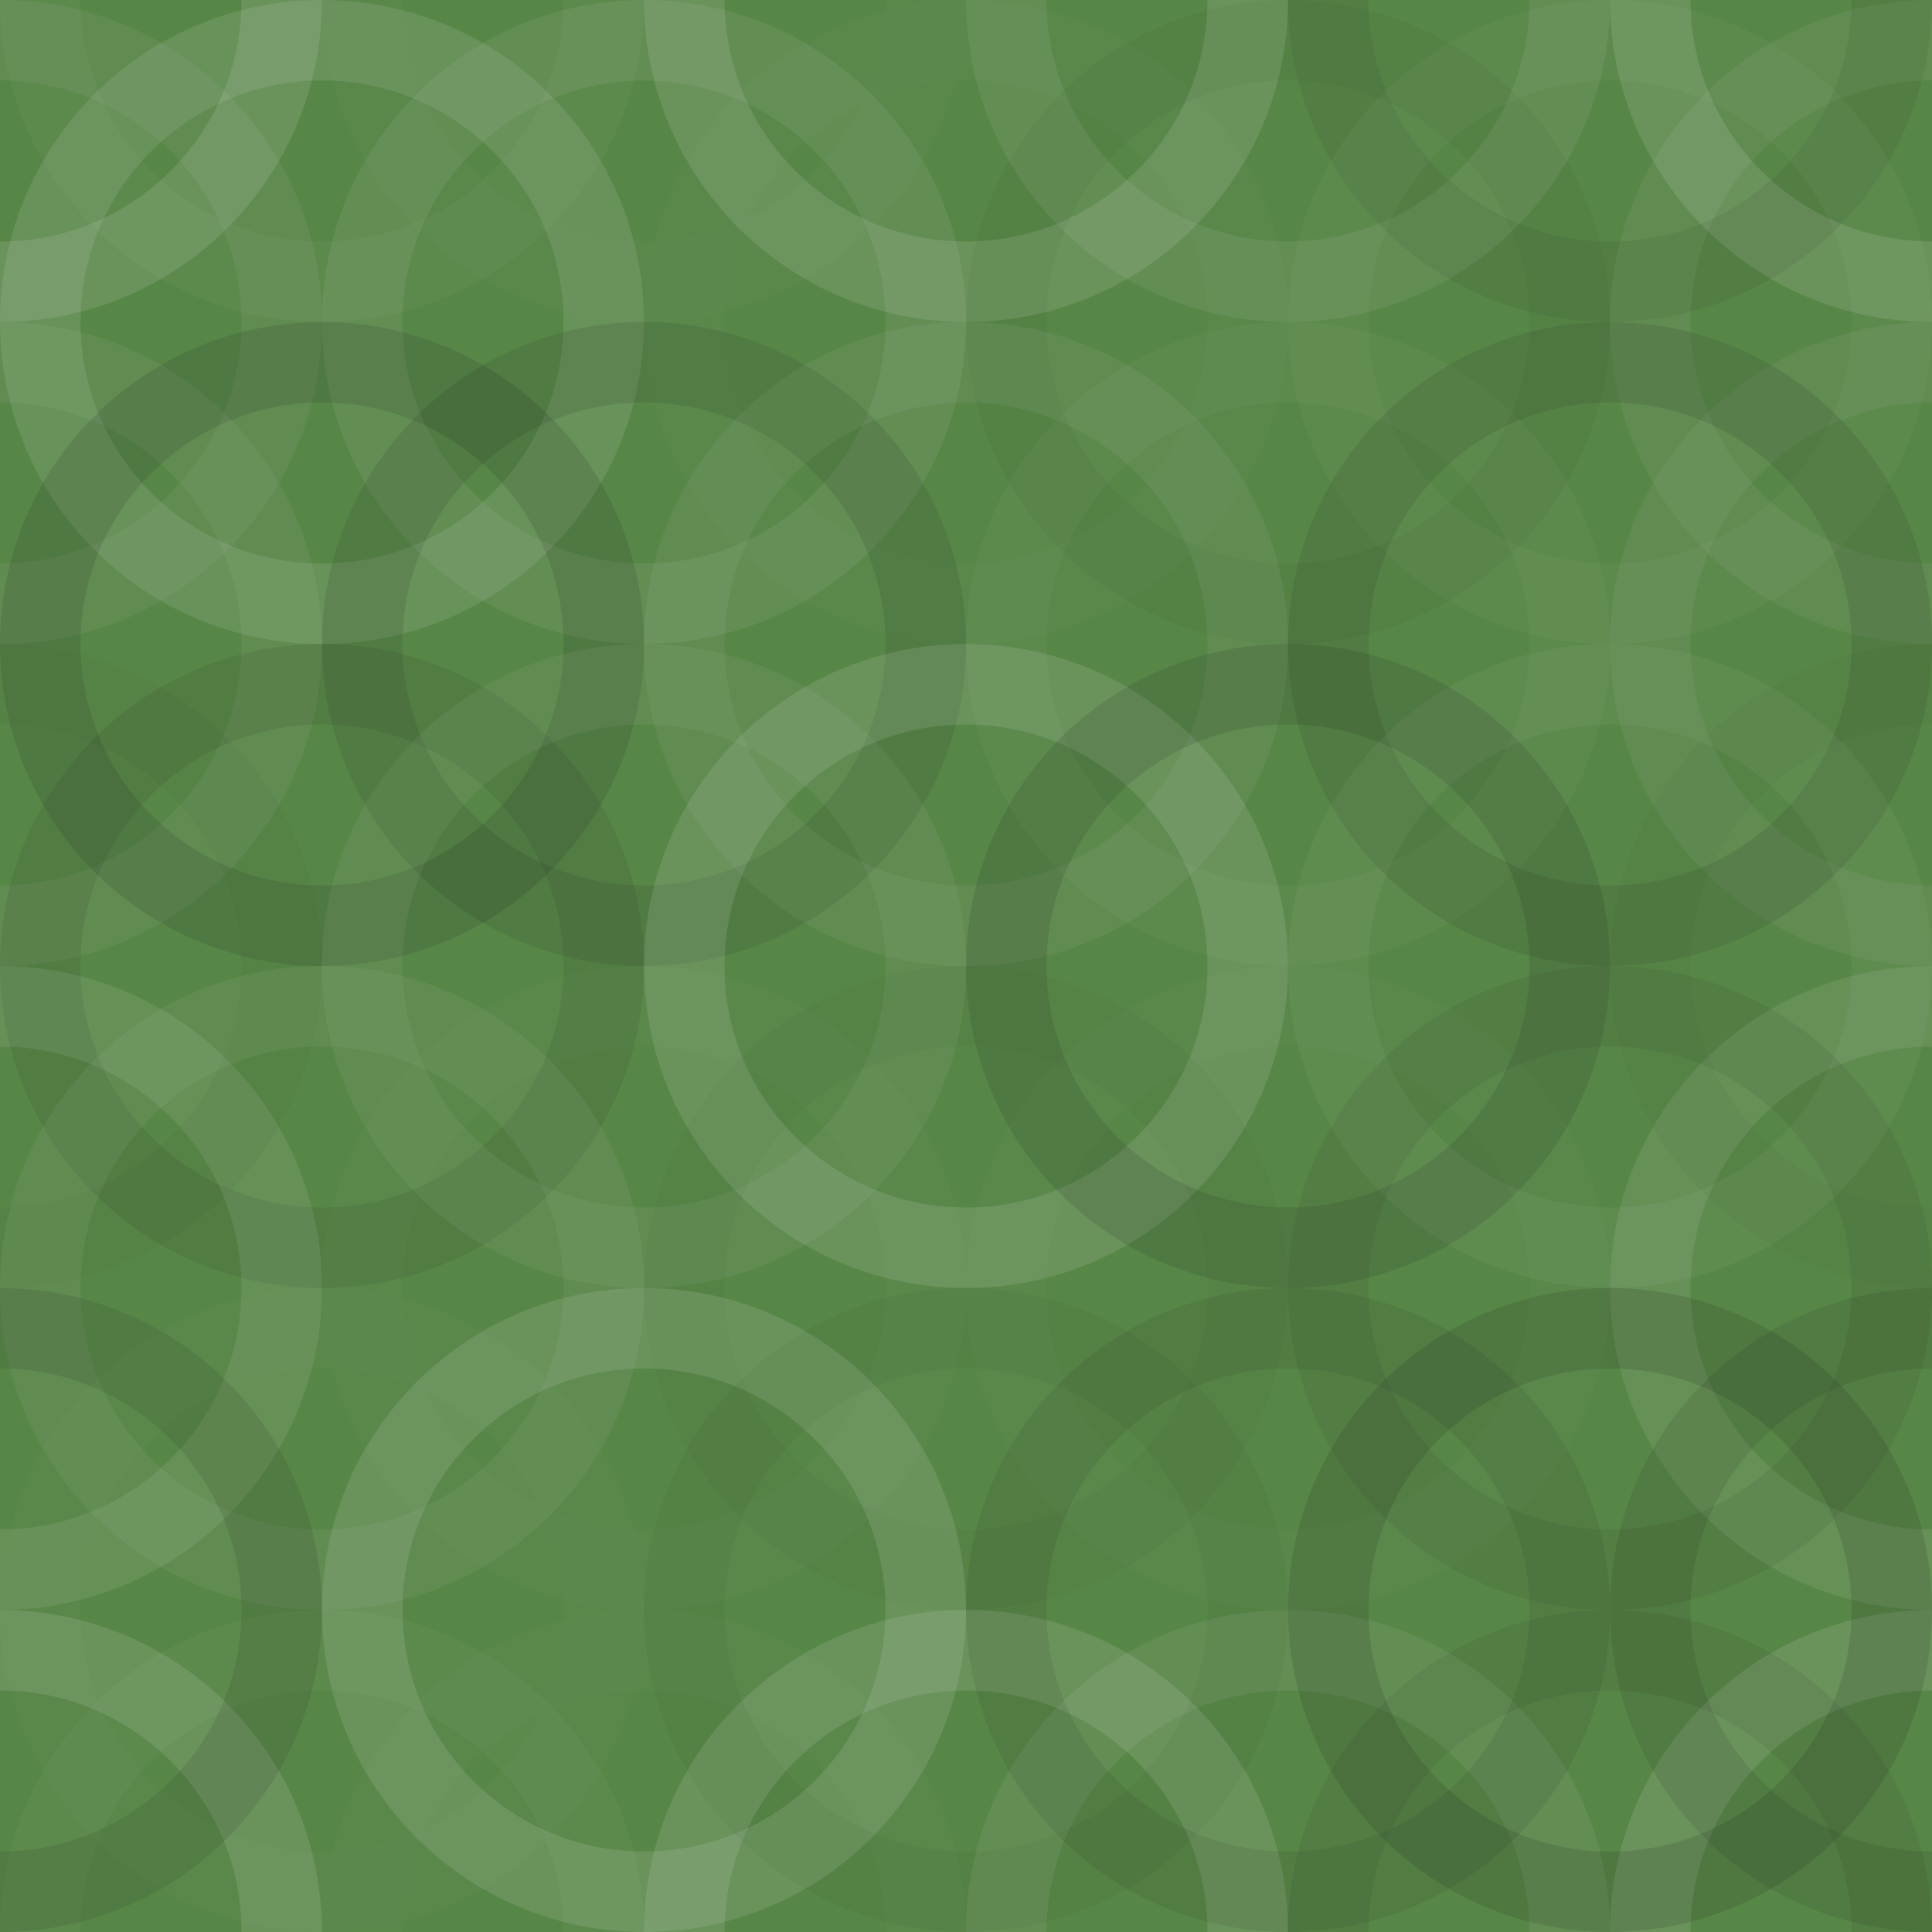 <svg xmlns="http://www.w3.org/2000/svg" width="340" height="340" viewbox="0 0 340 340" preserveAspectRatio="none"><rect x="0" y="0" width="100%" height="100%" fill="rgb(87, 135, 71)" /><circle cx="0" cy="0" r="49.583" fill="none" stroke="#ddd" style="opacity:0.141;stroke-width:14.167px;" /><circle cx="340" cy="0" r="49.583" fill="none" stroke="#ddd" style="opacity:0.141;stroke-width:14.167px;" /><circle cx="0" cy="340" r="49.583" fill="none" stroke="#ddd" style="opacity:0.141;stroke-width:14.167px;" /><circle cx="340" cy="340" r="49.583" fill="none" stroke="#ddd" style="opacity:0.141;stroke-width:14.167px;" /><circle cx="56.667" cy="0" r="49.583" fill="none" stroke="#ddd" style="opacity:0.037;stroke-width:14.167px;" /><circle cx="56.667" cy="340" r="49.583" fill="none" stroke="#ddd" style="opacity:0.037;stroke-width:14.167px;" /><circle cx="113.333" cy="0" r="49.583" fill="none" stroke="#ddd" style="opacity:0.02;stroke-width:14.167px;" /><circle cx="113.333" cy="340" r="49.583" fill="none" stroke="#ddd" style="opacity:0.02;stroke-width:14.167px;" /><circle cx="170" cy="0" r="49.583" fill="none" stroke="#ddd" style="opacity:0.141;stroke-width:14.167px;" /><circle cx="170" cy="340" r="49.583" fill="none" stroke="#ddd" style="opacity:0.141;stroke-width:14.167px;" /><circle cx="226.667" cy="0" r="49.583" fill="none" stroke="#ddd" style="opacity:0.089;stroke-width:14.167px;" /><circle cx="226.667" cy="340" r="49.583" fill="none" stroke="#ddd" style="opacity:0.089;stroke-width:14.167px;" /><circle cx="283.333" cy="0" r="49.583" fill="none" stroke="#222" style="opacity:0.081;stroke-width:14.167px;" /><circle cx="283.333" cy="340" r="49.583" fill="none" stroke="#222" style="opacity:0.081;stroke-width:14.167px;" /><circle cx="0" cy="56.667" r="49.583" fill="none" stroke="#ddd" style="opacity:0.072;stroke-width:14.167px;" /><circle cx="340" cy="56.667" r="49.583" fill="none" stroke="#ddd" style="opacity:0.072;stroke-width:14.167px;" /><circle cx="56.667" cy="56.667" r="49.583" fill="none" stroke="#ddd" style="opacity:0.124;stroke-width:14.167px;" /><circle cx="113.333" cy="56.667" r="49.583" fill="none" stroke="#ddd" style="opacity:0.089;stroke-width:14.167px;" /><circle cx="170" cy="56.667" r="49.583" fill="none" stroke="#ddd" style="opacity:0.02;stroke-width:14.167px;" /><circle cx="226.667" cy="56.667" r="49.583" fill="none" stroke="#222" style="opacity:0.046;stroke-width:14.167px;" /><circle cx="283.333" cy="56.667" r="49.583" fill="none" stroke="#ddd" style="opacity:0.037;stroke-width:14.167px;" /><circle cx="0" cy="113.333" r="49.583" fill="none" stroke="#ddd" style="opacity:0.072;stroke-width:14.167px;" /><circle cx="340" cy="113.333" r="49.583" fill="none" stroke="#ddd" style="opacity:0.072;stroke-width:14.167px;" /><circle cx="56.667" cy="113.333" r="49.583" fill="none" stroke="#222" style="opacity:0.133;stroke-width:14.167px;" /><circle cx="113.333" cy="113.333" r="49.583" fill="none" stroke="#222" style="opacity:0.115;stroke-width:14.167px;" /><circle cx="170" cy="113.333" r="49.583" fill="none" stroke="#ddd" style="opacity:0.072;stroke-width:14.167px;" /><circle cx="226.667" cy="113.333" r="49.583" fill="none" stroke="#ddd" style="opacity:0.037;stroke-width:14.167px;" /><circle cx="283.333" cy="113.333" r="49.583" fill="none" stroke="#222" style="opacity:0.115;stroke-width:14.167px;" /><circle cx="0" cy="170" r="49.583" fill="none" stroke="#222" style="opacity:0.029;stroke-width:14.167px;" /><circle cx="340" cy="170" r="49.583" fill="none" stroke="#222" style="opacity:0.029;stroke-width:14.167px;" /><circle cx="56.667" cy="170" r="49.583" fill="none" stroke="#222" style="opacity:0.098;stroke-width:14.167px;" /><circle cx="113.333" cy="170" r="49.583" fill="none" stroke="#ddd" style="opacity:0.072;stroke-width:14.167px;" /><circle cx="170" cy="170" r="49.583" fill="none" stroke="#ddd" style="opacity:0.141;stroke-width:14.167px;" /><circle cx="226.667" cy="170" r="49.583" fill="none" stroke="#222" style="opacity:0.133;stroke-width:14.167px;" /><circle cx="283.333" cy="170" r="49.583" fill="none" stroke="#ddd" style="opacity:0.055;stroke-width:14.167px;" /><circle cx="0" cy="226.667" r="49.583" fill="none" stroke="#ddd" style="opacity:0.107;stroke-width:14.167px;" /><circle cx="340" cy="226.667" r="49.583" fill="none" stroke="#ddd" style="opacity:0.107;stroke-width:14.167px;" /><circle cx="56.667" cy="226.667" r="49.583" fill="none" stroke="#ddd" style="opacity:0.072;stroke-width:14.167px;" /><circle cx="113.333" cy="226.667" r="49.583" fill="none" stroke="#ddd" style="opacity:0.02;stroke-width:14.167px;" /><circle cx="170" cy="226.667" r="49.583" fill="none" stroke="#222" style="opacity:0.029;stroke-width:14.167px;" /><circle cx="226.667" cy="226.667" r="49.583" fill="none" stroke="#ddd" style="opacity:0.02;stroke-width:14.167px;" /><circle cx="283.333" cy="226.667" r="49.583" fill="none" stroke="#222" style="opacity:0.081;stroke-width:14.167px;" /><circle cx="0" cy="283.333" r="49.583" fill="none" stroke="#222" style="opacity:0.115;stroke-width:14.167px;" /><circle cx="340" cy="283.333" r="49.583" fill="none" stroke="#222" style="opacity:0.115;stroke-width:14.167px;" /><circle cx="56.667" cy="283.333" r="49.583" fill="none" stroke="#ddd" style="opacity:0.02;stroke-width:14.167px;" /><circle cx="113.333" cy="283.333" r="49.583" fill="none" stroke="#ddd" style="opacity:0.141;stroke-width:14.167px;" /><circle cx="170" cy="283.333" r="49.583" fill="none" stroke="#222" style="opacity:0.046;stroke-width:14.167px;" /><circle cx="226.667" cy="283.333" r="49.583" fill="none" stroke="#222" style="opacity:0.098;stroke-width:14.167px;" /><circle cx="283.333" cy="283.333" r="49.583" fill="none" stroke="#222" style="opacity:0.15;stroke-width:14.167px;" /></svg>